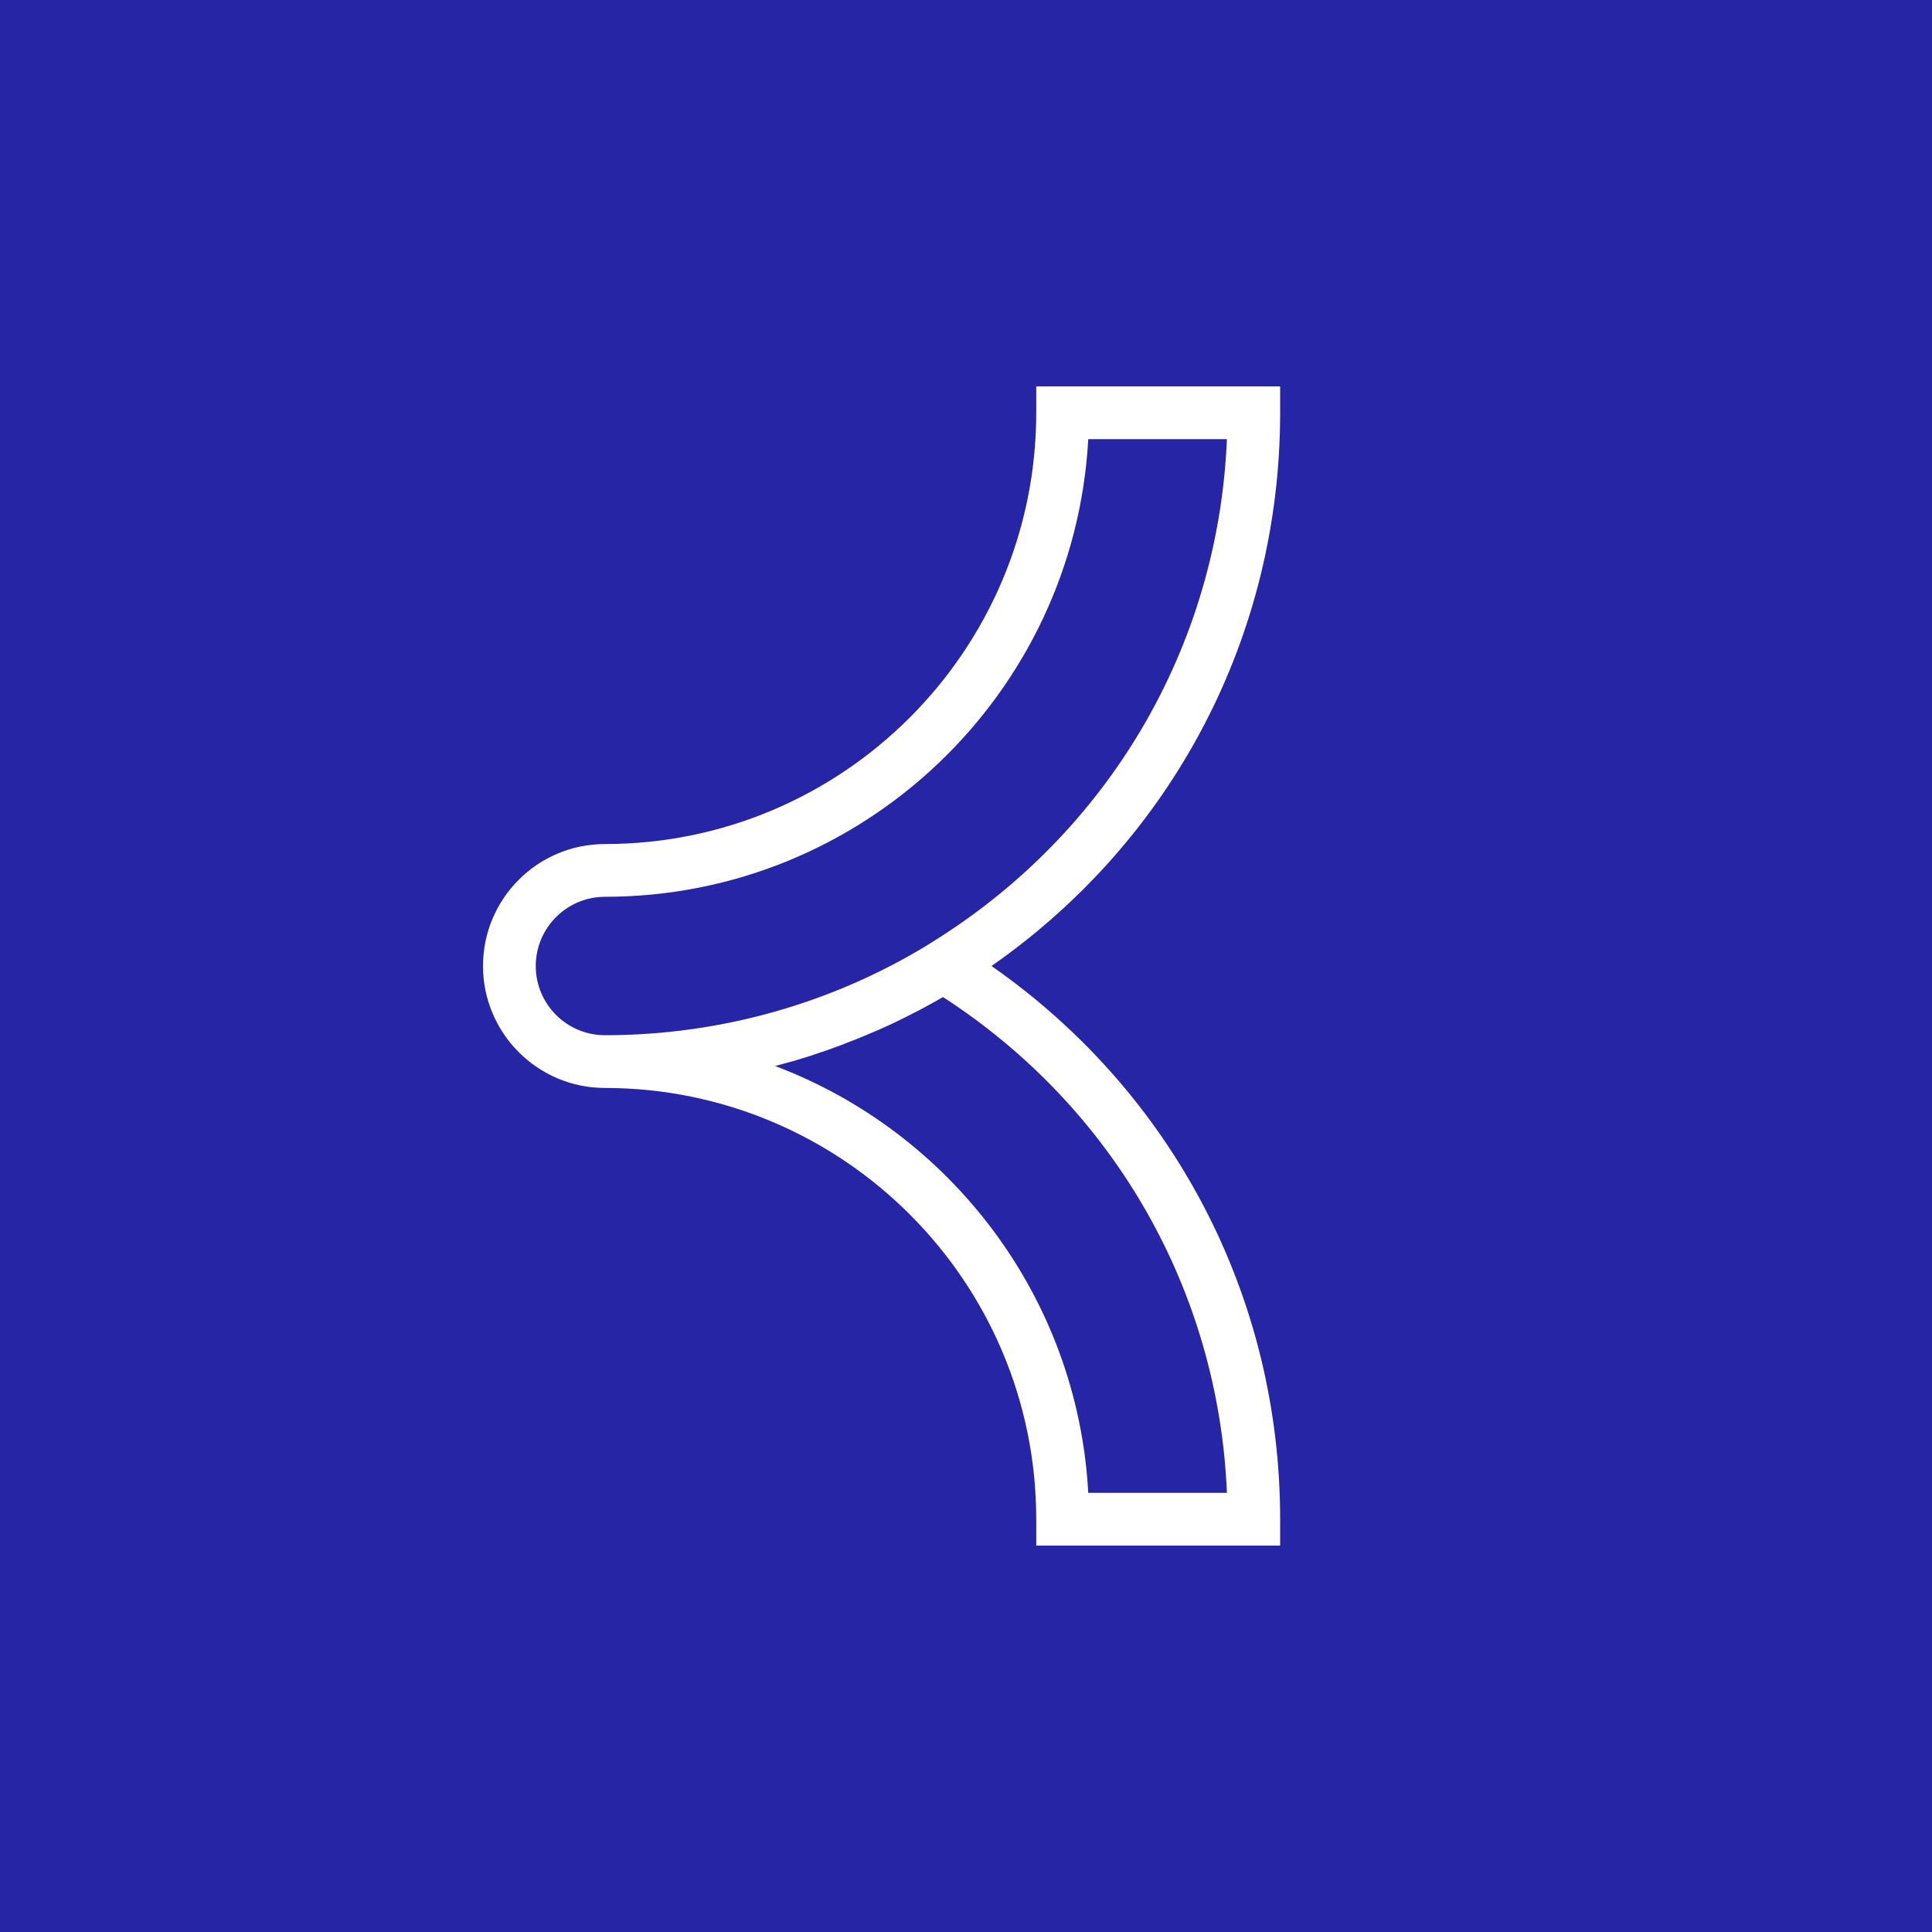 <?xml version="1.0" encoding="UTF-8"?>
<svg width="40px" height="40px" viewBox="0 0 40 40" version="1.1" xmlns="http://www.w3.org/2000/svg" xmlns:xlink="http://www.w3.org/1999/xlink">
    <!-- Generator: Sketch 55.2 (78181) - https://sketchapp.com -->
    <title>Logo - Product Picker Copy 2</title>
    <desc>Created with Sketch.</desc>
    <g id="Navigation" stroke="none" stroke-width="1" fill="none" fill-rule="evenodd">
        <g id="Logo---Product-Picker-Copy-2">
            <rect id="$Khoros" fill="#2525A5" x="0" y="0" width="40" height="40"></rect>
            <path d="M19.256,19.532 L19.251,19.537 C17.228,20.78 14.903,21.433 12.525,21.433 L12.525,21.433 L12.525,21.433 C11.735,21.433 11.092,20.79 11.092,20 C11.092,19.21 11.735,18.567 12.525,18.567 C17.867,18.567 22.244,14.366 22.531,9.092 L25.402,9.092 C25.222,13.386 22.955,17.256 19.256,19.532 M25.402,30.908 L22.531,30.908 C22.312,26.858 19.68,23.441 16.049,22.071 C16.088,22.062 16.127,22.047 16.171,22.037 C16.253,22.013 16.336,21.994 16.419,21.969 C16.487,21.95 16.556,21.93 16.629,21.906 C16.712,21.881 16.794,21.857 16.872,21.828 C16.941,21.803 17.009,21.784 17.077,21.76 C17.16,21.73 17.238,21.701 17.321,21.672 C17.389,21.647 17.457,21.623 17.526,21.594 C17.604,21.565 17.686,21.53 17.764,21.501 C17.833,21.472 17.896,21.448 17.964,21.418 C18.042,21.384 18.125,21.35 18.203,21.316 C18.266,21.287 18.335,21.258 18.398,21.228 C18.476,21.194 18.554,21.155 18.632,21.116 C18.695,21.087 18.759,21.053 18.827,21.019 C18.905,20.98 18.983,20.941 19.056,20.902 C19.119,20.868 19.183,20.833 19.246,20.799 C19.324,20.755 19.397,20.716 19.47,20.673 C19.49,20.663 19.509,20.653 19.524,20.643 C23.063,22.934 25.227,26.721 25.402,30.908 M26.504,8.546 L26.504,8 L21.454,8 L21.454,8.546 C21.454,13.469 17.448,17.475 12.525,17.475 C11.131,17.475 10,18.606 10,20 C10,21.389 11.131,22.525 12.525,22.525 C12.525,22.525 12.53,22.525 12.53,22.525 C17.452,22.53 21.454,26.531 21.454,31.454 L21.454,32 L26.504,32 L26.504,31.454 C26.504,26.843 24.286,22.622 20.528,20 C24.286,17.378 26.504,13.157 26.504,8.546" id="Logo" fill="#FFFFFF" fill-rule="nonzero"></path>
        </g>
    </g>
</svg>